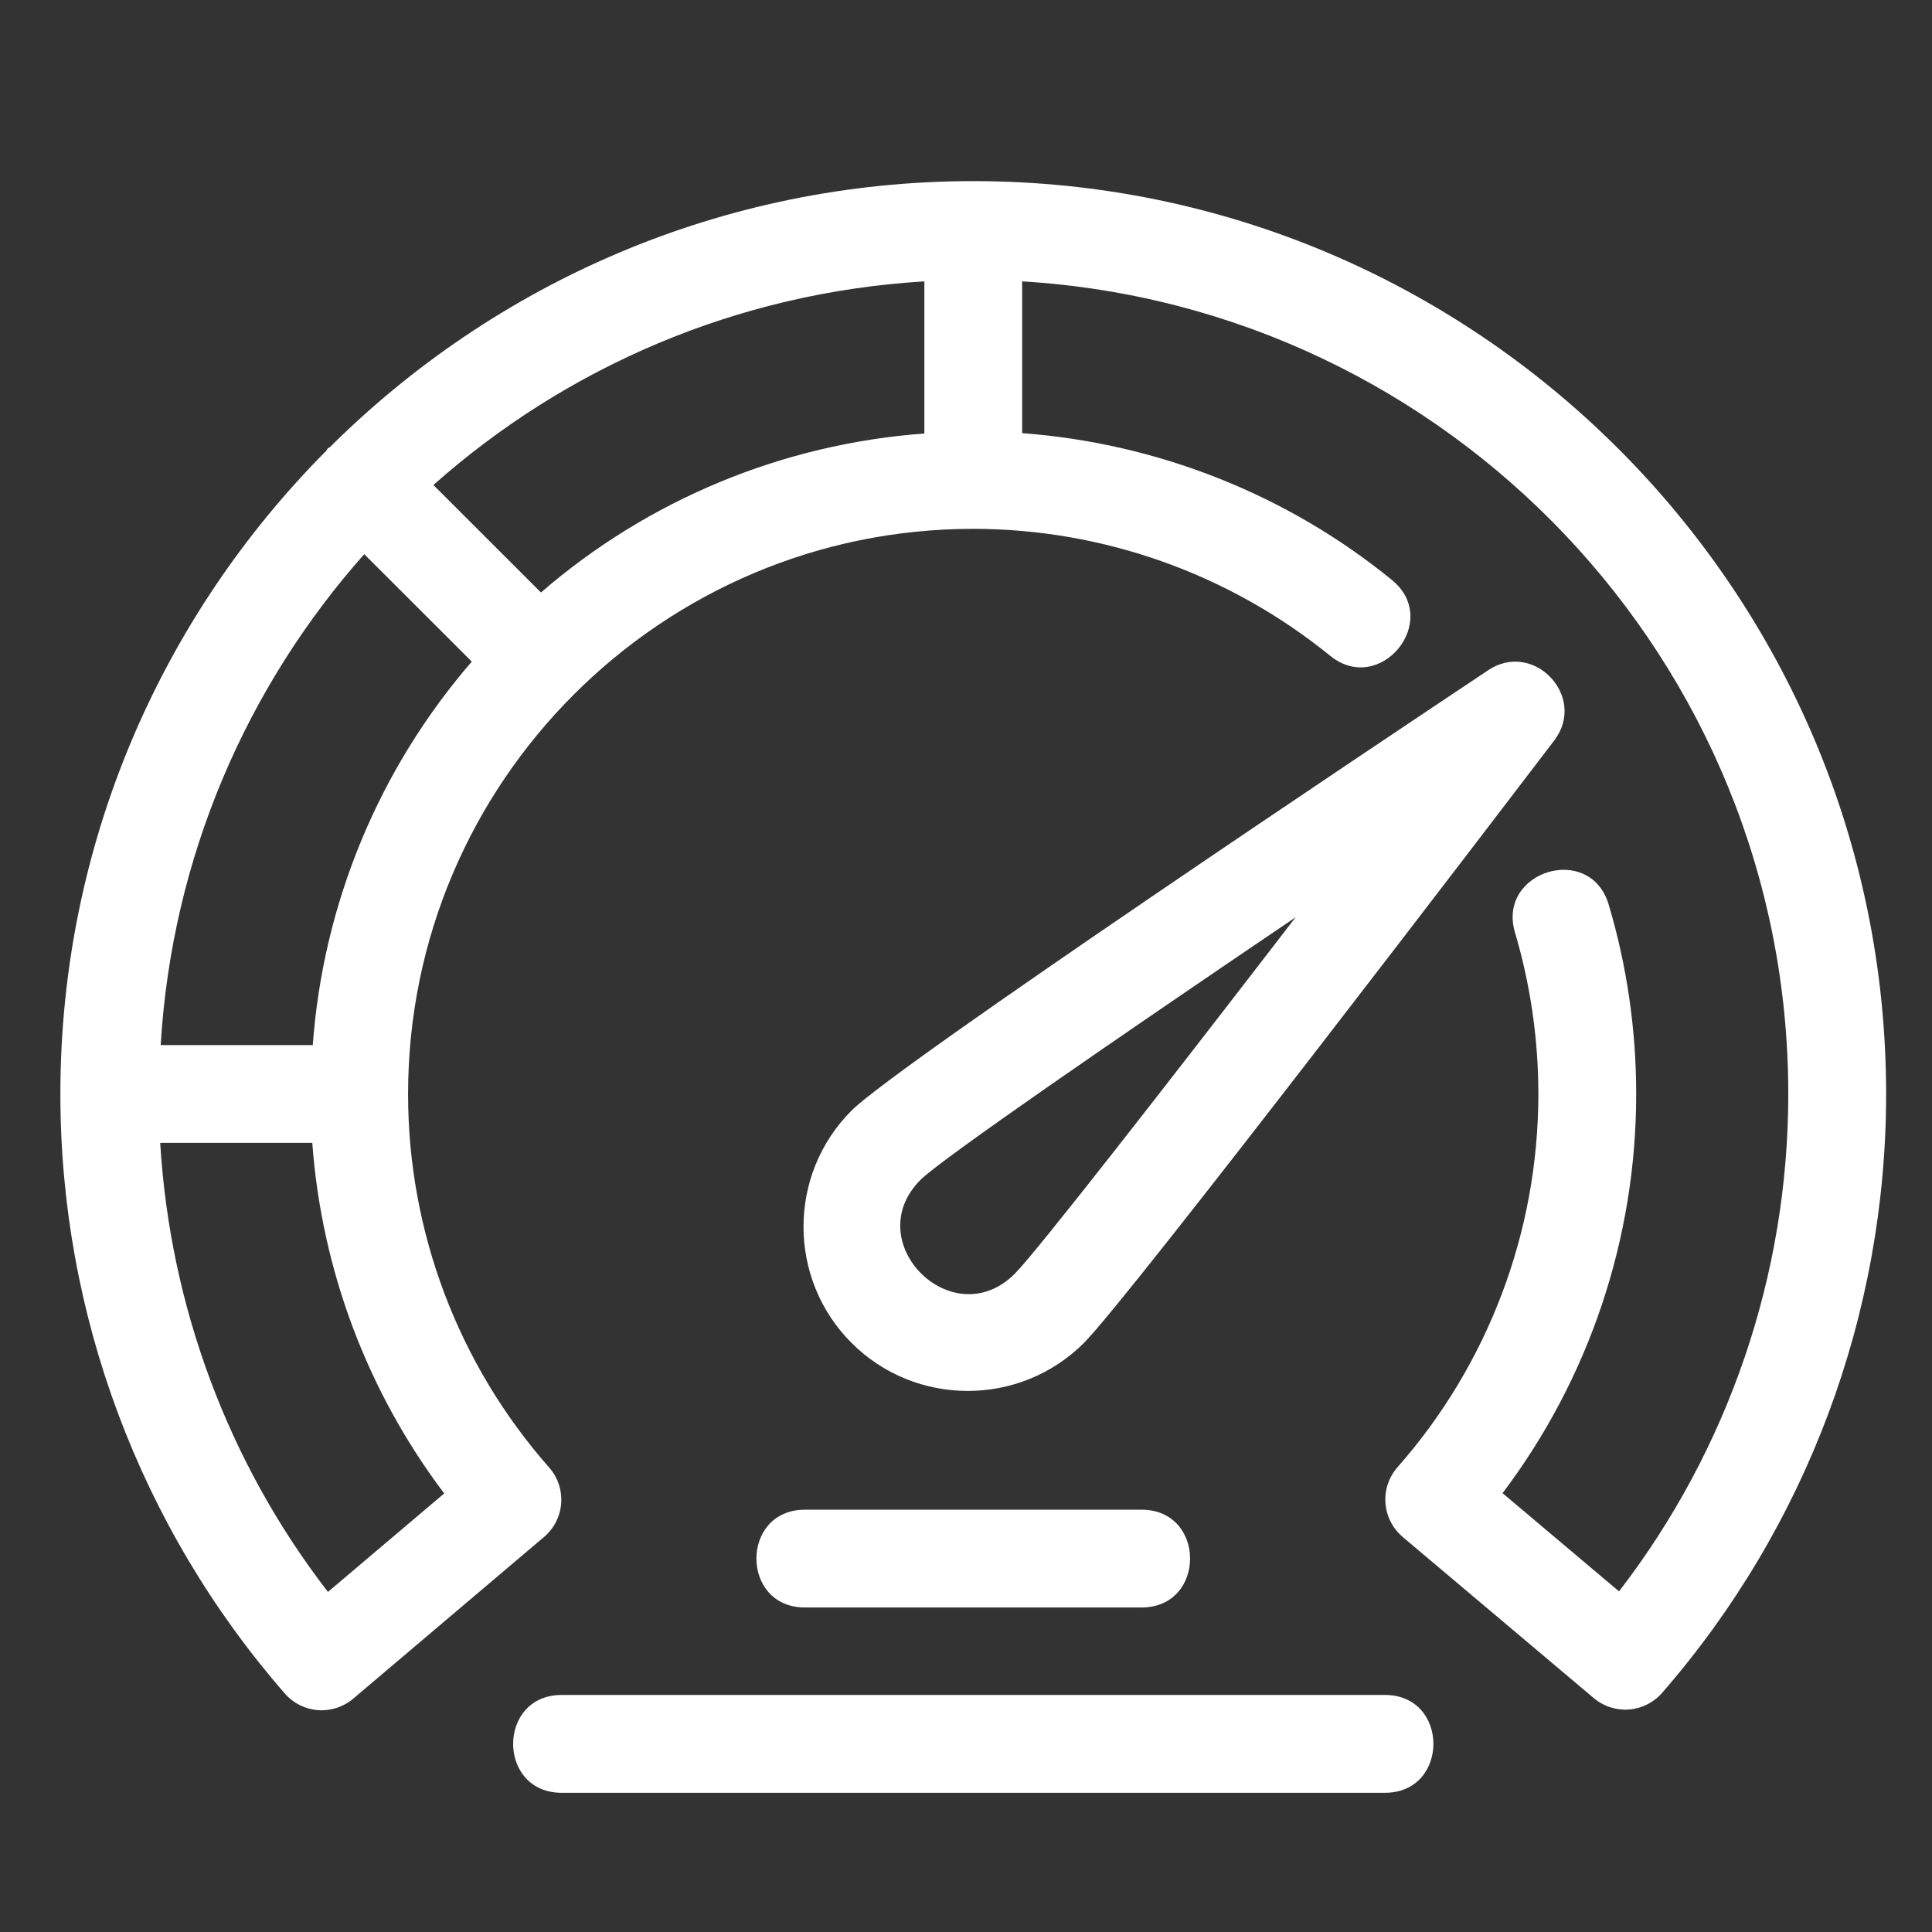 <svg width="36" height="36" viewBox="0 0 36 36" fill="none" xmlns="http://www.w3.org/2000/svg">
<rect x="0" y="0" width="36" height="36" fill="#333333" stroke="none"/>
<path d="M18.135 3.375C13.463 3.375 9.227 5.27 6.15 8.329C6.136 8.341 6.119 8.345 6.107 8.357C6.094 8.37 6.09 8.387 6.079 8.4C3.02 11.477 1.125 15.713 1.125 20.385C1.124 24.491 2.609 28.459 5.306 31.555C5.463 31.736 5.685 31.847 5.924 31.866C6.163 31.884 6.399 31.807 6.582 31.652L10.136 28.64C10.229 28.562 10.305 28.466 10.36 28.358C10.415 28.25 10.448 28.132 10.457 28.011C10.465 27.89 10.45 27.769 10.411 27.654C10.373 27.539 10.311 27.433 10.231 27.343C8.537 25.421 7.603 22.947 7.604 20.385C7.604 14.578 12.328 9.854 18.135 9.854C20.556 9.856 22.904 10.691 24.784 12.218C25.714 12.977 26.87 11.567 25.935 10.806C23.977 9.209 21.559 8.258 19.046 8.071V5.243C26.996 5.719 33.322 12.318 33.322 20.385C33.323 23.738 32.214 26.997 30.168 29.653L27.998 27.823C29.615 25.681 30.489 23.069 30.488 20.385C30.488 19.187 30.316 18 29.976 16.857C29.629 15.694 27.889 16.232 28.23 17.377C28.519 18.354 28.665 19.367 28.665 20.385C28.665 22.948 27.733 25.418 26.041 27.339C25.961 27.43 25.9 27.536 25.861 27.651C25.822 27.766 25.807 27.888 25.816 28.009C25.825 28.13 25.858 28.248 25.913 28.356C25.968 28.464 26.045 28.56 26.137 28.639L29.698 31.642C29.881 31.796 30.117 31.872 30.355 31.854C30.594 31.835 30.815 31.724 30.972 31.543C33.664 28.449 35.146 24.486 35.145 20.385C35.145 11.006 27.514 3.375 18.135 3.375ZM10.08 11.04L8.076 9.037C10.544 6.846 13.723 5.453 17.224 5.243V8.078C14.586 8.271 12.08 9.309 10.08 11.04ZM8.277 27.828L6.111 29.663C4.25 27.254 3.168 24.337 2.985 21.296H5.819C5.993 23.665 6.846 25.933 8.277 27.828ZM5.828 19.474H2.994C3.203 15.973 4.597 12.794 6.787 10.326L8.791 12.328C7.06 14.329 6.021 16.835 5.828 19.474Z" fill="white"/>
<path d="M20.198 25.023C21.055 24.164 28.154 14.857 28.96 13.799C29.584 12.98 28.572 11.921 27.73 12.489C25.9 13.707 16.727 19.834 15.867 20.694C14.674 21.887 14.674 23.83 15.867 25.023C17.058 26.214 19.001 26.219 20.198 25.023ZM17.155 21.982C17.554 21.589 20.796 19.356 24.142 17.092C21.678 20.294 19.307 23.336 18.909 23.734C17.75 24.894 15.995 23.142 17.155 21.982ZM14.999 29.953H21.271C22.477 29.953 22.477 28.131 21.271 28.131H14.999C13.793 28.131 13.793 29.953 14.999 29.953ZM25.805 31.583H10.466C9.26 31.583 9.26 33.406 10.466 33.406H25.805C27.011 33.406 27.011 31.583 25.805 31.583Z" fill="white"/>
</svg>
